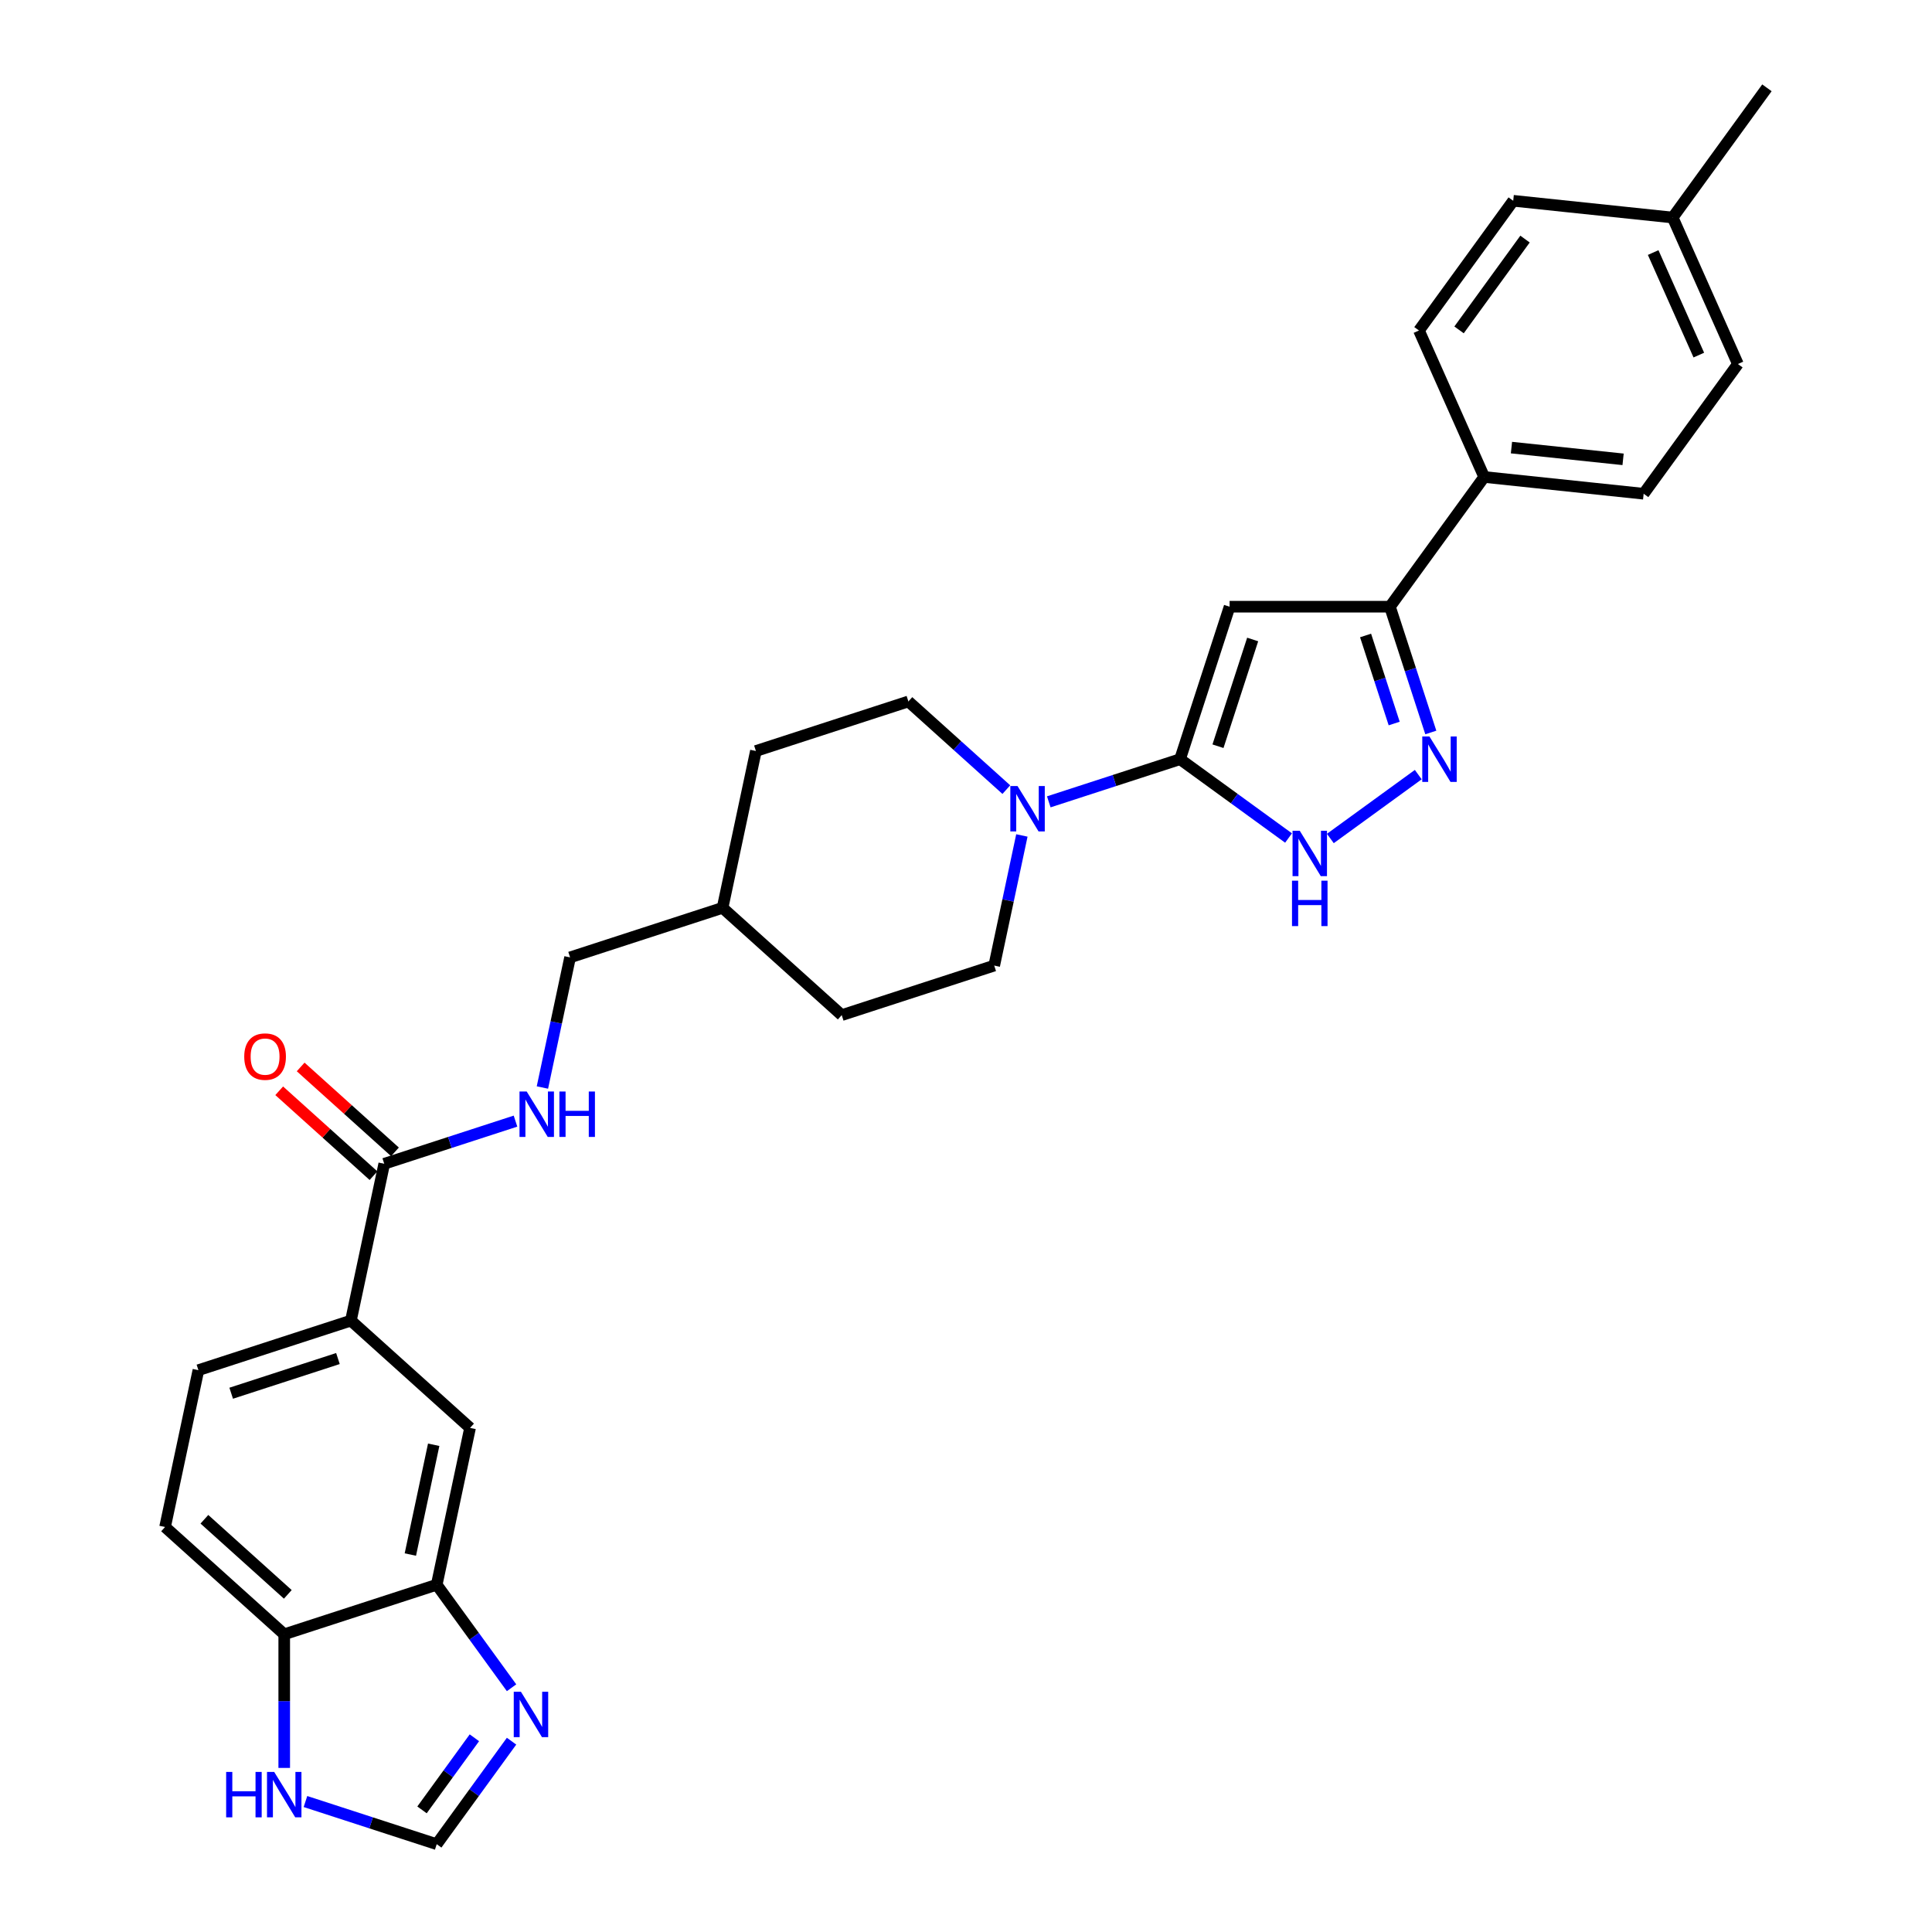 <?xml version='1.0' encoding='iso-8859-1'?>
<svg version='1.1' baseProfile='full'
              xmlns='http://www.w3.org/2000/svg'
                      xmlns:rdkit='http://www.rdkit.org/xml'
                      xmlns:xlink='http://www.w3.org/1999/xlink'
                  xml:space='preserve'
width='1000px' height='1000px' viewBox='0 0 1000 1000'>
<!-- END OF HEADER -->
<rect style='opacity:1.0;fill:#FFFFFF;stroke:none' width='1000' height='1000' x='0' y='0'> </rect>
<path class='bond-0' d='M 610.792,392.957 L 636.439,314.026' style='fill:none;fill-rule:evenodd;stroke:#000000;stroke-width:6px;stroke-linecap:butt;stroke-linejoin:miter;stroke-opacity:1' />
<path class='bond-0' d='M 630.425,386.246 L 648.378,330.995' style='fill:none;fill-rule:evenodd;stroke:#000000;stroke-width:6px;stroke-linecap:butt;stroke-linejoin:miter;stroke-opacity:1' />
<path class='bond-2' d='M 610.792,392.957 L 638.87,413.356' style='fill:none;fill-rule:evenodd;stroke:#000000;stroke-width:6px;stroke-linecap:butt;stroke-linejoin:miter;stroke-opacity:1' />
<path class='bond-2' d='M 638.87,413.356 L 666.947,433.756' style='fill:none;fill-rule:evenodd;stroke:#0000FF;stroke-width:6px;stroke-linecap:butt;stroke-linejoin:miter;stroke-opacity:1' />
<path class='bond-4' d='M 610.792,392.957 L 576.821,403.995' style='fill:none;fill-rule:evenodd;stroke:#000000;stroke-width:6px;stroke-linecap:butt;stroke-linejoin:miter;stroke-opacity:1' />
<path class='bond-4' d='M 576.821,403.995 L 542.849,415.033' style='fill:none;fill-rule:evenodd;stroke:#0000FF;stroke-width:6px;stroke-linecap:butt;stroke-linejoin:miter;stroke-opacity:1' />
<path class='bond-3' d='M 636.439,314.026 L 719.432,314.026' style='fill:none;fill-rule:evenodd;stroke:#000000;stroke-width:6px;stroke-linecap:butt;stroke-linejoin:miter;stroke-opacity:1' />
<path class='bond-1' d='M 734.09,400.94 L 688.584,434.002' style='fill:none;fill-rule:evenodd;stroke:#0000FF;stroke-width:6px;stroke-linecap:butt;stroke-linejoin:miter;stroke-opacity:1' />
<path class='bond-30' d='M 740.585,379.13 L 730.008,346.578' style='fill:none;fill-rule:evenodd;stroke:#0000FF;stroke-width:6px;stroke-linecap:butt;stroke-linejoin:miter;stroke-opacity:1' />
<path class='bond-30' d='M 730.008,346.578 L 719.432,314.026' style='fill:none;fill-rule:evenodd;stroke:#000000;stroke-width:6px;stroke-linecap:butt;stroke-linejoin:miter;stroke-opacity:1' />
<path class='bond-30' d='M 721.626,374.494 L 714.222,351.707' style='fill:none;fill-rule:evenodd;stroke:#0000FF;stroke-width:6px;stroke-linecap:butt;stroke-linejoin:miter;stroke-opacity:1' />
<path class='bond-30' d='M 714.222,351.707 L 706.818,328.921' style='fill:none;fill-rule:evenodd;stroke:#000000;stroke-width:6px;stroke-linecap:butt;stroke-linejoin:miter;stroke-opacity:1' />
<path class='bond-14' d='M 719.432,314.026 L 768.214,246.883' style='fill:none;fill-rule:evenodd;stroke:#000000;stroke-width:6px;stroke-linecap:butt;stroke-linejoin:miter;stroke-opacity:1' />
<path class='bond-15' d='M 520.873,408.709 L 495.529,385.89' style='fill:none;fill-rule:evenodd;stroke:#0000FF;stroke-width:6px;stroke-linecap:butt;stroke-linejoin:miter;stroke-opacity:1' />
<path class='bond-15' d='M 495.529,385.89 L 470.185,363.07' style='fill:none;fill-rule:evenodd;stroke:#000000;stroke-width:6px;stroke-linecap:butt;stroke-linejoin:miter;stroke-opacity:1' />
<path class='bond-16' d='M 528.922,432.43 L 521.764,466.106' style='fill:none;fill-rule:evenodd;stroke:#0000FF;stroke-width:6px;stroke-linecap:butt;stroke-linejoin:miter;stroke-opacity:1' />
<path class='bond-16' d='M 521.764,466.106 L 514.606,499.783' style='fill:none;fill-rule:evenodd;stroke:#000000;stroke-width:6px;stroke-linecap:butt;stroke-linejoin:miter;stroke-opacity:1' />
<path class='bond-5' d='M 264.783,873.576 L 245.415,846.918' style='fill:none;fill-rule:evenodd;stroke:#0000FF;stroke-width:6px;stroke-linecap:butt;stroke-linejoin:miter;stroke-opacity:1' />
<path class='bond-5' d='M 245.415,846.918 L 226.047,820.26' style='fill:none;fill-rule:evenodd;stroke:#000000;stroke-width:6px;stroke-linecap:butt;stroke-linejoin:miter;stroke-opacity:1' />
<path class='bond-8' d='M 264.783,901.229 L 245.415,927.887' style='fill:none;fill-rule:evenodd;stroke:#0000FF;stroke-width:6px;stroke-linecap:butt;stroke-linejoin:miter;stroke-opacity:1' />
<path class='bond-8' d='M 245.415,927.887 L 226.047,954.545' style='fill:none;fill-rule:evenodd;stroke:#000000;stroke-width:6px;stroke-linecap:butt;stroke-linejoin:miter;stroke-opacity:1' />
<path class='bond-8' d='M 245.544,899.47 L 231.987,918.131' style='fill:none;fill-rule:evenodd;stroke:#0000FF;stroke-width:6px;stroke-linecap:butt;stroke-linejoin:miter;stroke-opacity:1' />
<path class='bond-8' d='M 231.987,918.131 L 218.429,936.792' style='fill:none;fill-rule:evenodd;stroke:#000000;stroke-width:6px;stroke-linecap:butt;stroke-linejoin:miter;stroke-opacity:1' />
<path class='bond-6' d='M 198.882,602.368 L 232.853,591.33' style='fill:none;fill-rule:evenodd;stroke:#000000;stroke-width:6px;stroke-linecap:butt;stroke-linejoin:miter;stroke-opacity:1' />
<path class='bond-6' d='M 232.853,591.33 L 266.824,580.292' style='fill:none;fill-rule:evenodd;stroke:#0000FF;stroke-width:6px;stroke-linecap:butt;stroke-linejoin:miter;stroke-opacity:1' />
<path class='bond-9' d='M 198.882,602.368 L 181.626,683.547' style='fill:none;fill-rule:evenodd;stroke:#000000;stroke-width:6px;stroke-linecap:butt;stroke-linejoin:miter;stroke-opacity:1' />
<path class='bond-17' d='M 204.435,596.2 L 180.029,574.225' style='fill:none;fill-rule:evenodd;stroke:#000000;stroke-width:6px;stroke-linecap:butt;stroke-linejoin:miter;stroke-opacity:1' />
<path class='bond-17' d='M 180.029,574.225 L 155.623,552.25' style='fill:none;fill-rule:evenodd;stroke:#FF0000;stroke-width:6px;stroke-linecap:butt;stroke-linejoin:miter;stroke-opacity:1' />
<path class='bond-17' d='M 193.328,608.535 L 168.922,586.56' style='fill:none;fill-rule:evenodd;stroke:#000000;stroke-width:6px;stroke-linecap:butt;stroke-linejoin:miter;stroke-opacity:1' />
<path class='bond-17' d='M 168.922,586.56 L 144.516,564.585' style='fill:none;fill-rule:evenodd;stroke:#FF0000;stroke-width:6px;stroke-linecap:butt;stroke-linejoin:miter;stroke-opacity:1' />
<path class='bond-7' d='M 226.047,820.26 L 243.302,739.08' style='fill:none;fill-rule:evenodd;stroke:#000000;stroke-width:6px;stroke-linecap:butt;stroke-linejoin:miter;stroke-opacity:1' />
<path class='bond-7' d='M 212.399,804.632 L 224.478,747.806' style='fill:none;fill-rule:evenodd;stroke:#000000;stroke-width:6px;stroke-linecap:butt;stroke-linejoin:miter;stroke-opacity:1' />
<path class='bond-33' d='M 226.047,820.26 L 147.116,845.906' style='fill:none;fill-rule:evenodd;stroke:#000000;stroke-width:6px;stroke-linecap:butt;stroke-linejoin:miter;stroke-opacity:1' />
<path class='bond-34' d='M 226.047,954.545 L 192.076,943.507' style='fill:none;fill-rule:evenodd;stroke:#000000;stroke-width:6px;stroke-linecap:butt;stroke-linejoin:miter;stroke-opacity:1' />
<path class='bond-34' d='M 192.076,943.507 L 158.104,932.469' style='fill:none;fill-rule:evenodd;stroke:#0000FF;stroke-width:6px;stroke-linecap:butt;stroke-linejoin:miter;stroke-opacity:1' />
<path class='bond-11' d='M 181.626,683.547 L 243.302,739.08' style='fill:none;fill-rule:evenodd;stroke:#000000;stroke-width:6px;stroke-linecap:butt;stroke-linejoin:miter;stroke-opacity:1' />
<path class='bond-18' d='M 181.626,683.547 L 102.695,709.193' style='fill:none;fill-rule:evenodd;stroke:#000000;stroke-width:6px;stroke-linecap:butt;stroke-linejoin:miter;stroke-opacity:1' />
<path class='bond-18' d='M 174.916,703.18 L 119.664,721.133' style='fill:none;fill-rule:evenodd;stroke:#000000;stroke-width:6px;stroke-linecap:butt;stroke-linejoin:miter;stroke-opacity:1' />
<path class='bond-10' d='M 147.116,915.073 L 147.116,880.489' style='fill:none;fill-rule:evenodd;stroke:#0000FF;stroke-width:6px;stroke-linecap:butt;stroke-linejoin:miter;stroke-opacity:1' />
<path class='bond-10' d='M 147.116,880.489 L 147.116,845.906' style='fill:none;fill-rule:evenodd;stroke:#000000;stroke-width:6px;stroke-linecap:butt;stroke-linejoin:miter;stroke-opacity:1' />
<path class='bond-12' d='M 280.752,562.895 L 287.91,529.218' style='fill:none;fill-rule:evenodd;stroke:#0000FF;stroke-width:6px;stroke-linecap:butt;stroke-linejoin:miter;stroke-opacity:1' />
<path class='bond-12' d='M 287.91,529.218 L 295.068,495.542' style='fill:none;fill-rule:evenodd;stroke:#000000;stroke-width:6px;stroke-linecap:butt;stroke-linejoin:miter;stroke-opacity:1' />
<path class='bond-13' d='M 147.116,845.906 L 85.44,790.373' style='fill:none;fill-rule:evenodd;stroke:#000000;stroke-width:6px;stroke-linecap:butt;stroke-linejoin:miter;stroke-opacity:1' />
<path class='bond-13' d='M 148.971,825.241 L 105.798,786.368' style='fill:none;fill-rule:evenodd;stroke:#000000;stroke-width:6px;stroke-linecap:butt;stroke-linejoin:miter;stroke-opacity:1' />
<path class='bond-20' d='M 768.214,246.883 L 850.752,255.558' style='fill:none;fill-rule:evenodd;stroke:#000000;stroke-width:6px;stroke-linecap:butt;stroke-linejoin:miter;stroke-opacity:1' />
<path class='bond-20' d='M 782.33,231.677 L 840.106,237.749' style='fill:none;fill-rule:evenodd;stroke:#000000;stroke-width:6px;stroke-linecap:butt;stroke-linejoin:miter;stroke-opacity:1' />
<path class='bond-21' d='M 768.214,246.883 L 734.457,171.065' style='fill:none;fill-rule:evenodd;stroke:#000000;stroke-width:6px;stroke-linecap:butt;stroke-linejoin:miter;stroke-opacity:1' />
<path class='bond-25' d='M 470.185,363.07 L 391.254,388.716' style='fill:none;fill-rule:evenodd;stroke:#000000;stroke-width:6px;stroke-linecap:butt;stroke-linejoin:miter;stroke-opacity:1' />
<path class='bond-26' d='M 514.606,499.783 L 435.675,525.429' style='fill:none;fill-rule:evenodd;stroke:#000000;stroke-width:6px;stroke-linecap:butt;stroke-linejoin:miter;stroke-opacity:1' />
<path class='bond-19' d='M 102.695,709.193 L 85.44,790.373' style='fill:none;fill-rule:evenodd;stroke:#000000;stroke-width:6px;stroke-linecap:butt;stroke-linejoin:miter;stroke-opacity:1' />
<path class='bond-24' d='M 850.752,255.558 L 899.534,188.415' style='fill:none;fill-rule:evenodd;stroke:#000000;stroke-width:6px;stroke-linecap:butt;stroke-linejoin:miter;stroke-opacity:1' />
<path class='bond-23' d='M 734.457,171.065 L 783.239,103.922' style='fill:none;fill-rule:evenodd;stroke:#000000;stroke-width:6px;stroke-linecap:butt;stroke-linejoin:miter;stroke-opacity:1' />
<path class='bond-23' d='M 755.203,170.75 L 789.351,123.75' style='fill:none;fill-rule:evenodd;stroke:#000000;stroke-width:6px;stroke-linecap:butt;stroke-linejoin:miter;stroke-opacity:1' />
<path class='bond-22' d='M 295.068,495.542 L 373.999,469.896' style='fill:none;fill-rule:evenodd;stroke:#000000;stroke-width:6px;stroke-linecap:butt;stroke-linejoin:miter;stroke-opacity:1' />
<path class='bond-27' d='M 783.239,103.922 L 865.778,112.597' style='fill:none;fill-rule:evenodd;stroke:#000000;stroke-width:6px;stroke-linecap:butt;stroke-linejoin:miter;stroke-opacity:1' />
<path class='bond-32' d='M 899.534,188.415 L 865.778,112.597' style='fill:none;fill-rule:evenodd;stroke:#000000;stroke-width:6px;stroke-linecap:butt;stroke-linejoin:miter;stroke-opacity:1' />
<path class='bond-32' d='M 879.307,183.794 L 855.678,130.721' style='fill:none;fill-rule:evenodd;stroke:#000000;stroke-width:6px;stroke-linecap:butt;stroke-linejoin:miter;stroke-opacity:1' />
<path class='bond-31' d='M 391.254,388.716 L 373.999,469.896' style='fill:none;fill-rule:evenodd;stroke:#000000;stroke-width:6px;stroke-linecap:butt;stroke-linejoin:miter;stroke-opacity:1' />
<path class='bond-28' d='M 435.675,525.429 L 373.999,469.896' style='fill:none;fill-rule:evenodd;stroke:#000000;stroke-width:6px;stroke-linecap:butt;stroke-linejoin:miter;stroke-opacity:1' />
<path class='bond-29' d='M 865.778,112.597 L 914.56,45.455' style='fill:none;fill-rule:evenodd;stroke:#000000;stroke-width:6px;stroke-linecap:butt;stroke-linejoin:miter;stroke-opacity:1' />
<path  class='atom-2' d='M 739.883 381.205
L 747.584 393.654
Q 748.348 394.882, 749.576 397.107
Q 750.804 399.331, 750.871 399.464
L 750.871 381.205
L 753.991 381.205
L 753.991 404.709
L 750.771 404.709
L 742.505 391.098
Q 741.542 389.504, 740.513 387.679
Q 739.517 385.853, 739.219 385.288
L 739.219 404.709
L 736.164 404.709
L 736.164 381.205
L 739.883 381.205
' fill='#0000FF'/>
<path  class='atom-3' d='M 672.74 429.987
L 680.441 442.436
Q 681.205 443.664, 682.433 445.889
Q 683.662 448.113, 683.728 448.246
L 683.728 429.987
L 686.849 429.987
L 686.849 453.491
L 683.628 453.491
L 675.362 439.88
Q 674.4 438.286, 673.37 436.461
Q 672.375 434.635, 672.076 434.07
L 672.076 453.491
L 669.022 453.491
L 669.022 429.987
L 672.74 429.987
' fill='#0000FF'/>
<path  class='atom-3' d='M 668.739 455.841
L 671.926 455.841
L 671.926 465.834
L 683.944 465.834
L 683.944 455.841
L 687.131 455.841
L 687.131 479.345
L 683.944 479.345
L 683.944 468.489
L 671.926 468.489
L 671.926 479.345
L 668.739 479.345
L 668.739 455.841
' fill='#0000FF'/>
<path  class='atom-5' d='M 526.666 406.851
L 534.368 419.3
Q 535.131 420.529, 536.359 422.753
Q 537.588 424.977, 537.654 425.11
L 537.654 406.851
L 540.775 406.851
L 540.775 430.355
L 537.554 430.355
L 529.288 416.744
Q 528.326 415.151, 527.297 413.325
Q 526.301 411.499, 526.002 410.935
L 526.002 430.355
L 522.948 430.355
L 522.948 406.851
L 526.666 406.851
' fill='#0000FF'/>
<path  class='atom-6' d='M 269.634 875.651
L 277.335 888.1
Q 278.099 889.328, 279.327 891.552
Q 280.556 893.777, 280.622 893.909
L 280.622 875.651
L 283.743 875.651
L 283.743 899.154
L 280.522 899.154
L 272.256 885.544
Q 271.294 883.95, 270.264 882.124
Q 269.269 880.298, 268.97 879.734
L 268.97 899.154
L 265.916 899.154
L 265.916 875.651
L 269.634 875.651
' fill='#0000FF'/>
<path  class='atom-11' d='M 117.056 917.147
L 120.243 917.147
L 120.243 927.14
L 132.26 927.14
L 132.26 917.147
L 135.447 917.147
L 135.447 940.651
L 132.26 940.651
L 132.26 929.796
L 120.243 929.796
L 120.243 940.651
L 117.056 940.651
L 117.056 917.147
' fill='#0000FF'/>
<path  class='atom-11' d='M 141.92 917.147
L 149.622 929.596
Q 150.386 930.825, 151.614 933.049
Q 152.842 935.273, 152.909 935.406
L 152.909 917.147
L 156.029 917.147
L 156.029 940.651
L 152.809 940.651
L 144.543 927.04
Q 143.58 925.447, 142.551 923.621
Q 141.555 921.795, 141.257 921.231
L 141.257 940.651
L 138.202 940.651
L 138.202 917.147
L 141.92 917.147
' fill='#0000FF'/>
<path  class='atom-13' d='M 272.617 564.97
L 280.319 577.419
Q 281.083 578.647, 282.311 580.871
Q 283.539 583.095, 283.606 583.228
L 283.606 564.97
L 286.726 564.97
L 286.726 588.473
L 283.506 588.473
L 275.24 574.862
Q 274.277 573.269, 273.248 571.443
Q 272.252 569.617, 271.953 569.053
L 271.953 588.473
L 268.899 588.473
L 268.899 564.97
L 272.617 564.97
' fill='#0000FF'/>
<path  class='atom-13' d='M 289.548 564.97
L 292.735 564.97
L 292.735 574.962
L 304.752 574.962
L 304.752 564.97
L 307.939 564.97
L 307.939 588.473
L 304.752 588.473
L 304.752 577.618
L 292.735 577.618
L 292.735 588.473
L 289.548 588.473
L 289.548 564.97
' fill='#0000FF'/>
<path  class='atom-18' d='M 126.417 546.901
Q 126.417 541.257, 129.205 538.104
Q 131.994 534.95, 137.206 534.95
Q 142.418 534.95, 145.206 538.104
Q 147.995 541.257, 147.995 546.901
Q 147.995 552.611, 145.173 555.864
Q 142.351 559.084, 137.206 559.084
Q 132.027 559.084, 129.205 555.864
Q 126.417 552.644, 126.417 546.901
M 137.206 556.428
Q 140.791 556.428, 142.716 554.038
Q 144.675 551.615, 144.675 546.901
Q 144.675 542.286, 142.716 539.963
Q 140.791 537.606, 137.206 537.606
Q 133.62 537.606, 131.662 539.929
Q 129.736 542.253, 129.736 546.901
Q 129.736 551.648, 131.662 554.038
Q 133.62 556.428, 137.206 556.428
' fill='#FF0000'/>
</svg>
